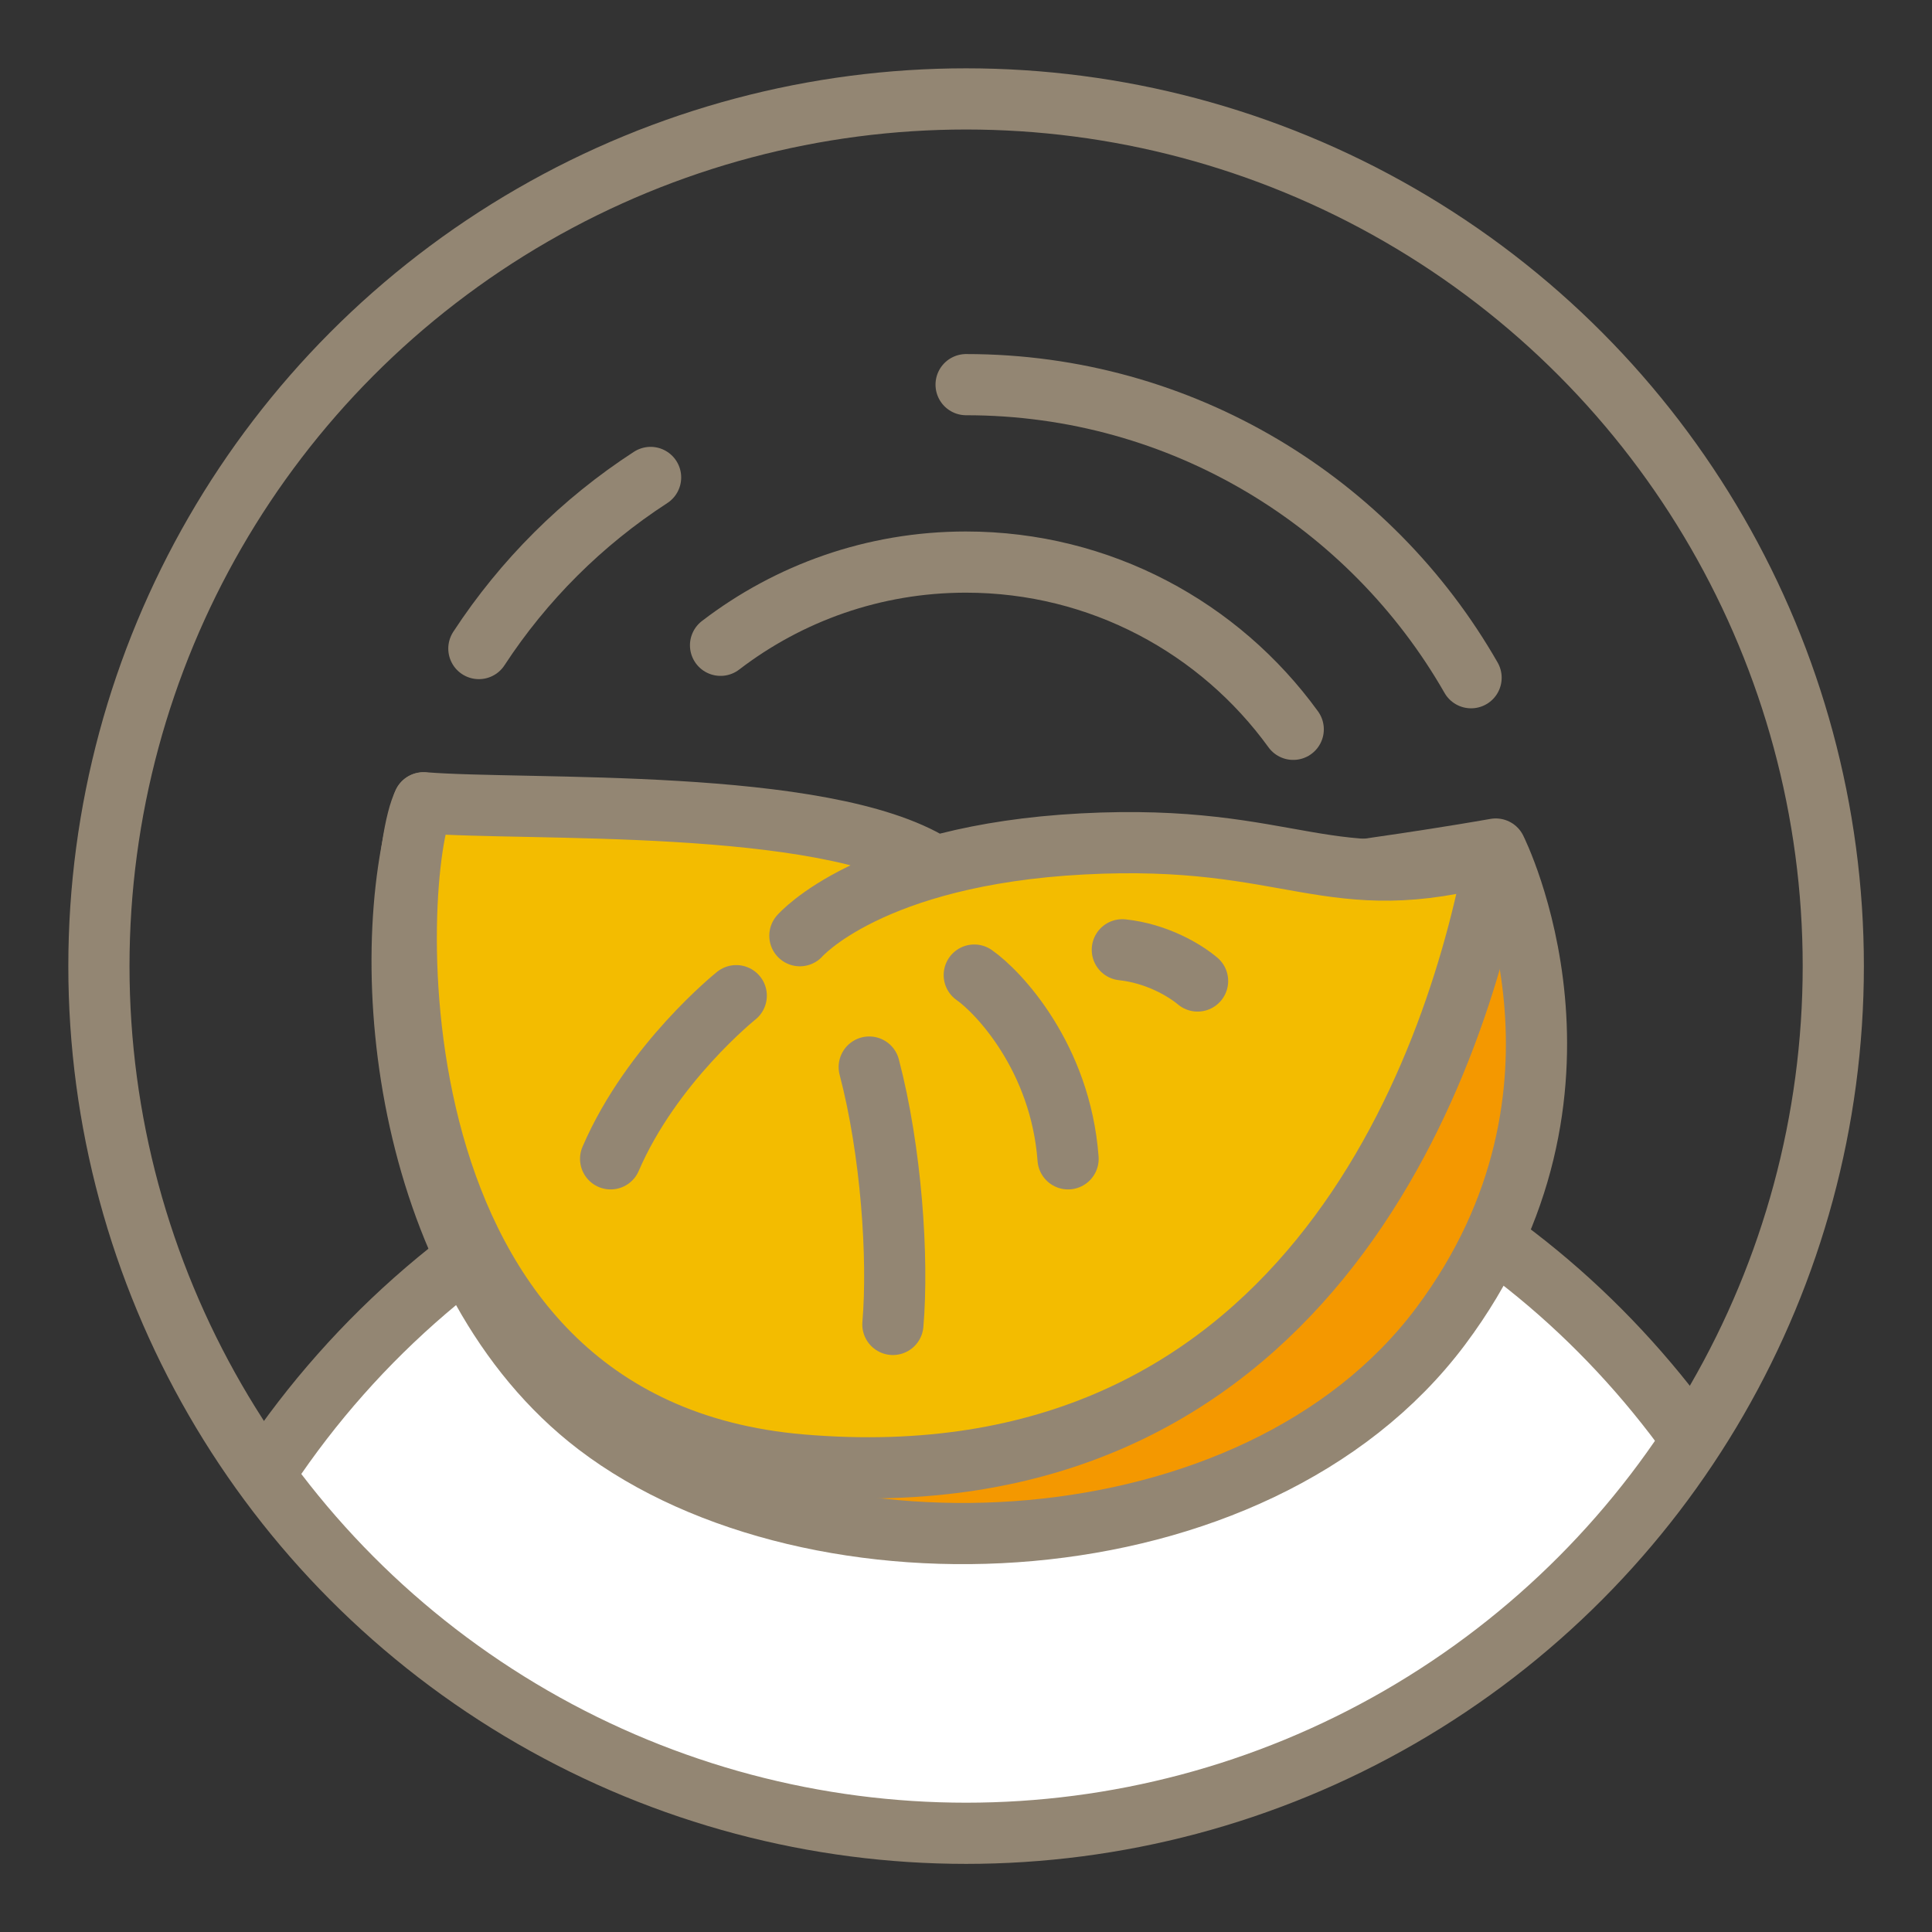<svg viewBox="0 0 94.73 94.73" xmlns:xlink="http://www.w3.org/1999/xlink" xmlns="http://www.w3.org/2000/svg" id="Layer_2"><rect x="0" y="0" width="94.73" height="94.73" fill="#333333" stroke="none"/><defs><style>.cls-1,.cls-2,.cls-3{fill:none;}.cls-4{fill:#fff;}.cls-4,.cls-2,.cls-5,.cls-3,.cls-6{stroke:#938673;stroke-width:3px;}.cls-4,.cls-3{stroke-miterlimit:10;}.cls-2,.cls-5,.cls-6{stroke-linecap:round;stroke-linejoin:round;}.cls-5{fill:#f49800;}.cls-6{fill:#f3bc00;}.cls-7{clip-path:url(#clippath);}</style><clipPath id="clippath"><circle r="42.52" cy="47.37" cx="47.37" class="cls-3"></circle></clipPath></defs><g id="Layer_1-2"><rect height="94.73" width="94.73" class="cls-1"></rect><g class="cls-7"><path d="M10.19,77.18c6.86-14.27,21.45-24.12,38.34-24.12s30.19,9,37.39,22.25c1.87,22.6-73.5,22.37-75.73,1.87Z" class="cls-4"></path><path d="M47.37,18.86c10.6,0,19.85,5.79,24.76,14.37" class="cls-2"></path><path d="M23.48,31.8c2.19-3.35,5.06-6.21,8.42-8.39" class="cls-2"></path><path d="M35.33,31.64c3.34-2.56,7.51-4.08,12.03-4.08,6.6,0,12.45,3.23,16.05,8.2" class="cls-2"></path><path d="M73.34,41.63s5.96,11.84-2.71,23.41c-9.1,12.14-30.74,12.93-41.35,4.84-9.35-7.13-11.02-22.53-8.52-30.51,6.9,2.24,15.43,3.82,24.99,4.65,9.55.83,27.59-2.39,27.59-2.39Z" class="cls-5"></path><path d="M39.22,45.88s3.43-3.95,13.85-4.5,12.03,2.76,20.28.46c-2.02,10.98-9.62,32.05-34.04,29.99-21.85-1.84-20.13-29.41-18.54-32.47,5.1.41,19.6-.29,24.99,3.06" class="cls-6"></path><path d="M36.1,48.82s-4.14,3.31-6.16,8" class="cls-2"></path><path d="M42.62,52.32c1.08,4.11,1.44,9.35,1.16,12.62" class="cls-2"></path><path d="M47.77,47.81c1.19.83,4.23,4.04,4.6,9.01" class="cls-2"></path><path d="M55.03,46.57c1.69.18,3.06,1,3.69,1.53" class="cls-2"></path></g><circle r="42.52" cy="47.37" cx="47.37" class="cls-3"></circle></g></svg>
